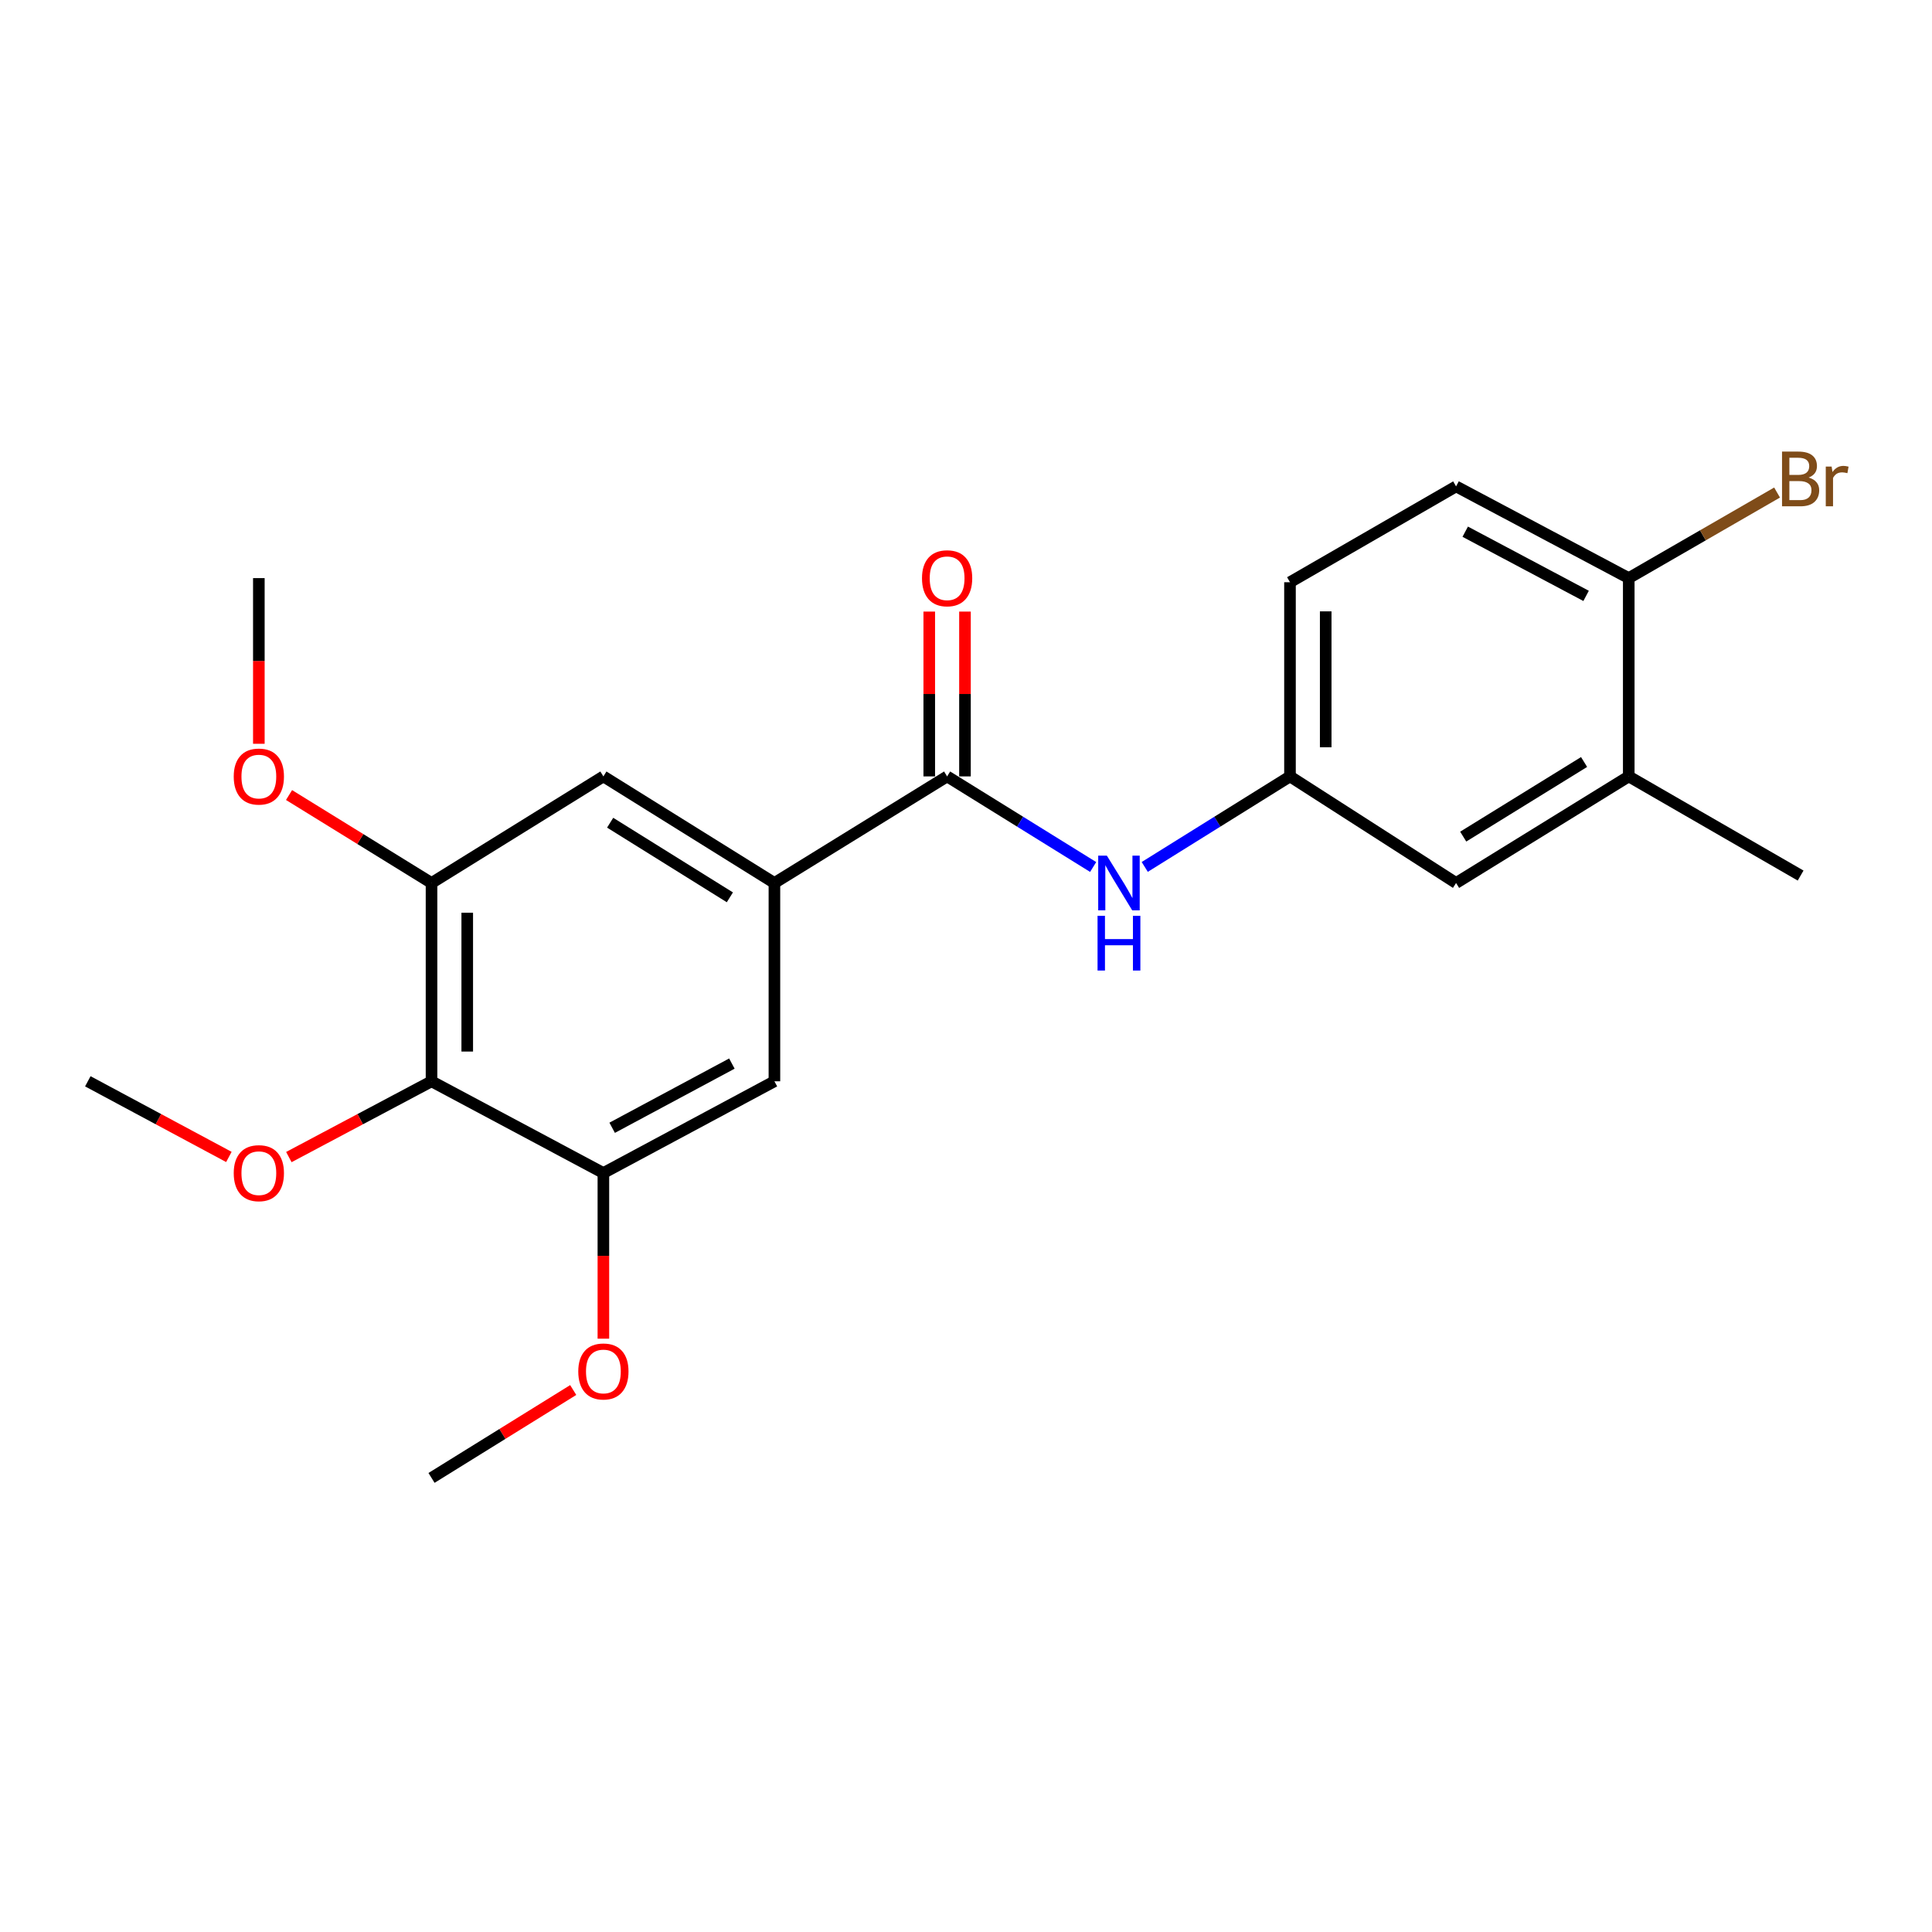 <?xml version='1.0' encoding='iso-8859-1'?>
<svg version='1.1' baseProfile='full'
              xmlns='http://www.w3.org/2000/svg'
                      xmlns:rdkit='http://www.rdkit.org/xml'
                      xmlns:xlink='http://www.w3.org/1999/xlink'
                  xml:space='preserve'
width='1000px' height='1000px' viewBox='0 0 1000 1000'>
<!-- END OF HEADER -->
<rect style='opacity:1.0;fill:#FFFFFF;stroke:none' width='1000' height='1000' x='0' y='0'> </rect>
<path class='bond-0' d='M 490.225,401.865 L 400.837,457.04' style='fill:none;fill-rule:evenodd;stroke:#000000;stroke-width:6px;stroke-linecap:butt;stroke-linejoin:miter;stroke-opacity:1' />
<path class='bond-4' d='M 490.225,401.865 L 528.019,425.31' style='fill:none;fill-rule:evenodd;stroke:#000000;stroke-width:6px;stroke-linecap:butt;stroke-linejoin:miter;stroke-opacity:1' />
<path class='bond-4' d='M 528.019,425.31 L 565.814,448.754' style='fill:none;fill-rule:evenodd;stroke:#0000FF;stroke-width:6px;stroke-linecap:butt;stroke-linejoin:miter;stroke-opacity:1' />
<path class='bond-10' d='M 499.468,401.865 L 499.468,359.209' style='fill:none;fill-rule:evenodd;stroke:#000000;stroke-width:6px;stroke-linecap:butt;stroke-linejoin:miter;stroke-opacity:1' />
<path class='bond-10' d='M 499.468,359.209 L 499.468,316.554' style='fill:none;fill-rule:evenodd;stroke:#FF0000;stroke-width:6px;stroke-linecap:butt;stroke-linejoin:miter;stroke-opacity:1' />
<path class='bond-10' d='M 480.981,401.865 L 480.981,359.209' style='fill:none;fill-rule:evenodd;stroke:#000000;stroke-width:6px;stroke-linecap:butt;stroke-linejoin:miter;stroke-opacity:1' />
<path class='bond-10' d='M 480.981,359.209 L 480.981,316.554' style='fill:none;fill-rule:evenodd;stroke:#FF0000;stroke-width:6px;stroke-linecap:butt;stroke-linejoin:miter;stroke-opacity:1' />
<path class='bond-5' d='M 400.837,457.04 L 400.837,559.677' style='fill:none;fill-rule:evenodd;stroke:#000000;stroke-width:6px;stroke-linecap:butt;stroke-linejoin:miter;stroke-opacity:1' />
<path class='bond-6' d='M 400.837,457.04 L 312.312,401.865' style='fill:none;fill-rule:evenodd;stroke:#000000;stroke-width:6px;stroke-linecap:butt;stroke-linejoin:miter;stroke-opacity:1' />
<path class='bond-6' d='M 377.779,464.453 L 315.812,425.831' style='fill:none;fill-rule:evenodd;stroke:#000000;stroke-width:6px;stroke-linecap:butt;stroke-linejoin:miter;stroke-opacity:1' />
<path class='bond-1' d='M 223.356,559.677 L 223.356,457.04' style='fill:none;fill-rule:evenodd;stroke:#000000;stroke-width:6px;stroke-linecap:butt;stroke-linejoin:miter;stroke-opacity:1' />
<path class='bond-1' d='M 241.844,544.281 L 241.844,472.435' style='fill:none;fill-rule:evenodd;stroke:#000000;stroke-width:6px;stroke-linecap:butt;stroke-linejoin:miter;stroke-opacity:1' />
<path class='bond-13' d='M 223.356,559.677 L 186.433,579.288' style='fill:none;fill-rule:evenodd;stroke:#000000;stroke-width:6px;stroke-linecap:butt;stroke-linejoin:miter;stroke-opacity:1' />
<path class='bond-13' d='M 186.433,579.288 L 149.509,598.9' style='fill:none;fill-rule:evenodd;stroke:#FF0000;stroke-width:6px;stroke-linecap:butt;stroke-linejoin:miter;stroke-opacity:1' />
<path class='bond-22' d='M 223.356,559.677 L 312.312,607.149' style='fill:none;fill-rule:evenodd;stroke:#000000;stroke-width:6px;stroke-linecap:butt;stroke-linejoin:miter;stroke-opacity:1' />
<path class='bond-2' d='M 312.312,607.149 L 400.837,559.677' style='fill:none;fill-rule:evenodd;stroke:#000000;stroke-width:6px;stroke-linecap:butt;stroke-linejoin:miter;stroke-opacity:1' />
<path class='bond-2' d='M 316.854,583.735 L 378.821,550.505' style='fill:none;fill-rule:evenodd;stroke:#000000;stroke-width:6px;stroke-linecap:butt;stroke-linejoin:miter;stroke-opacity:1' />
<path class='bond-15' d='M 312.312,607.149 L 312.312,650.024' style='fill:none;fill-rule:evenodd;stroke:#000000;stroke-width:6px;stroke-linecap:butt;stroke-linejoin:miter;stroke-opacity:1' />
<path class='bond-15' d='M 312.312,650.024 L 312.312,692.9' style='fill:none;fill-rule:evenodd;stroke:#FF0000;stroke-width:6px;stroke-linecap:butt;stroke-linejoin:miter;stroke-opacity:1' />
<path class='bond-3' d='M 223.356,457.04 L 312.312,401.865' style='fill:none;fill-rule:evenodd;stroke:#000000;stroke-width:6px;stroke-linecap:butt;stroke-linejoin:miter;stroke-opacity:1' />
<path class='bond-16' d='M 223.356,457.04 L 186.481,434.275' style='fill:none;fill-rule:evenodd;stroke:#000000;stroke-width:6px;stroke-linecap:butt;stroke-linejoin:miter;stroke-opacity:1' />
<path class='bond-16' d='M 186.481,434.275 L 149.605,411.511' style='fill:none;fill-rule:evenodd;stroke:#FF0000;stroke-width:6px;stroke-linecap:butt;stroke-linejoin:miter;stroke-opacity:1' />
<path class='bond-8' d='M 592.518,448.721 L 630.107,425.293' style='fill:none;fill-rule:evenodd;stroke:#0000FF;stroke-width:6px;stroke-linecap:butt;stroke-linejoin:miter;stroke-opacity:1' />
<path class='bond-8' d='M 630.107,425.293 L 667.695,401.865' style='fill:none;fill-rule:evenodd;stroke:#000000;stroke-width:6px;stroke-linecap:butt;stroke-linejoin:miter;stroke-opacity:1' />
<path class='bond-7' d='M 843.039,401.865 L 753.662,457.04' style='fill:none;fill-rule:evenodd;stroke:#000000;stroke-width:6px;stroke-linecap:butt;stroke-linejoin:miter;stroke-opacity:1' />
<path class='bond-7' d='M 819.921,394.41 L 757.357,433.032' style='fill:none;fill-rule:evenodd;stroke:#000000;stroke-width:6px;stroke-linecap:butt;stroke-linejoin:miter;stroke-opacity:1' />
<path class='bond-18' d='M 843.039,401.865 L 931.995,453.188' style='fill:none;fill-rule:evenodd;stroke:#000000;stroke-width:6px;stroke-linecap:butt;stroke-linejoin:miter;stroke-opacity:1' />
<path class='bond-23' d='M 843.039,401.865 L 843.039,299.228' style='fill:none;fill-rule:evenodd;stroke:#000000;stroke-width:6px;stroke-linecap:butt;stroke-linejoin:miter;stroke-opacity:1' />
<path class='bond-11' d='M 667.695,401.865 L 753.662,457.04' style='fill:none;fill-rule:evenodd;stroke:#000000;stroke-width:6px;stroke-linecap:butt;stroke-linejoin:miter;stroke-opacity:1' />
<path class='bond-14' d='M 667.695,401.865 L 667.695,301.364' style='fill:none;fill-rule:evenodd;stroke:#000000;stroke-width:6px;stroke-linecap:butt;stroke-linejoin:miter;stroke-opacity:1' />
<path class='bond-14' d='M 686.183,386.79 L 686.183,316.439' style='fill:none;fill-rule:evenodd;stroke:#000000;stroke-width:6px;stroke-linecap:butt;stroke-linejoin:miter;stroke-opacity:1' />
<path class='bond-9' d='M 843.039,299.228 L 753.662,251.756' style='fill:none;fill-rule:evenodd;stroke:#000000;stroke-width:6px;stroke-linecap:butt;stroke-linejoin:miter;stroke-opacity:1' />
<path class='bond-9' d='M 820.961,308.434 L 758.397,275.204' style='fill:none;fill-rule:evenodd;stroke:#000000;stroke-width:6px;stroke-linecap:butt;stroke-linejoin:miter;stroke-opacity:1' />
<path class='bond-17' d='M 843.039,299.228 L 881.424,277.082' style='fill:none;fill-rule:evenodd;stroke:#000000;stroke-width:6px;stroke-linecap:butt;stroke-linejoin:miter;stroke-opacity:1' />
<path class='bond-17' d='M 881.424,277.082 L 919.808,254.936' style='fill:none;fill-rule:evenodd;stroke:#7F4C19;stroke-width:6px;stroke-linecap:butt;stroke-linejoin:miter;stroke-opacity:1' />
<path class='bond-12' d='M 753.662,251.756 L 667.695,301.364' style='fill:none;fill-rule:evenodd;stroke:#000000;stroke-width:6px;stroke-linecap:butt;stroke-linejoin:miter;stroke-opacity:1' />
<path class='bond-19' d='M 118.468,598.831 L 81.961,579.254' style='fill:none;fill-rule:evenodd;stroke:#FF0000;stroke-width:6px;stroke-linecap:butt;stroke-linejoin:miter;stroke-opacity:1' />
<path class='bond-19' d='M 81.961,579.254 L 45.455,559.677' style='fill:none;fill-rule:evenodd;stroke:#000000;stroke-width:6px;stroke-linecap:butt;stroke-linejoin:miter;stroke-opacity:1' />
<path class='bond-20' d='M 296.695,719.472 L 260.026,742.216' style='fill:none;fill-rule:evenodd;stroke:#FF0000;stroke-width:6px;stroke-linecap:butt;stroke-linejoin:miter;stroke-opacity:1' />
<path class='bond-20' d='M 260.026,742.216 L 223.356,764.961' style='fill:none;fill-rule:evenodd;stroke:#000000;stroke-width:6px;stroke-linecap:butt;stroke-linejoin:miter;stroke-opacity:1' />
<path class='bond-21' d='M 133.979,384.979 L 133.979,342.103' style='fill:none;fill-rule:evenodd;stroke:#FF0000;stroke-width:6px;stroke-linecap:butt;stroke-linejoin:miter;stroke-opacity:1' />
<path class='bond-21' d='M 133.979,342.103 L 133.979,299.228' style='fill:none;fill-rule:evenodd;stroke:#000000;stroke-width:6px;stroke-linecap:butt;stroke-linejoin:miter;stroke-opacity:1' />
<path  class='atom-5' d='M 572.91 442.88
L 582.19 457.88
Q 583.11 459.36, 584.59 462.04
Q 586.07 464.72, 586.15 464.88
L 586.15 442.88
L 589.91 442.88
L 589.91 471.2
L 586.03 471.2
L 576.07 454.8
Q 574.91 452.88, 573.67 450.68
Q 572.47 448.48, 572.11 447.8
L 572.11 471.2
L 568.43 471.2
L 568.43 442.88
L 572.91 442.88
' fill='#0000FF'/>
<path  class='atom-5' d='M 568.09 474.032
L 571.93 474.032
L 571.93 486.072
L 586.41 486.072
L 586.41 474.032
L 590.25 474.032
L 590.25 502.352
L 586.41 502.352
L 586.41 489.272
L 571.93 489.272
L 571.93 502.352
L 568.09 502.352
L 568.09 474.032
' fill='#0000FF'/>
<path  class='atom-11' d='M 477.225 299.308
Q 477.225 292.508, 480.585 288.708
Q 483.945 284.908, 490.225 284.908
Q 496.505 284.908, 499.865 288.708
Q 503.225 292.508, 503.225 299.308
Q 503.225 306.188, 499.825 310.108
Q 496.425 313.988, 490.225 313.988
Q 483.985 313.988, 480.585 310.108
Q 477.225 306.228, 477.225 299.308
M 490.225 310.788
Q 494.545 310.788, 496.865 307.908
Q 499.225 304.988, 499.225 299.308
Q 499.225 293.748, 496.865 290.948
Q 494.545 288.108, 490.225 288.108
Q 485.905 288.108, 483.545 290.908
Q 481.225 293.708, 481.225 299.308
Q 481.225 305.028, 483.545 307.908
Q 485.905 310.788, 490.225 310.788
' fill='#FF0000'/>
<path  class='atom-14' d='M 120.979 607.229
Q 120.979 600.429, 124.339 596.629
Q 127.699 592.829, 133.979 592.829
Q 140.259 592.829, 143.619 596.629
Q 146.979 600.429, 146.979 607.229
Q 146.979 614.109, 143.579 618.029
Q 140.179 621.909, 133.979 621.909
Q 127.739 621.909, 124.339 618.029
Q 120.979 614.149, 120.979 607.229
M 133.979 618.709
Q 138.299 618.709, 140.619 615.829
Q 142.979 612.909, 142.979 607.229
Q 142.979 601.669, 140.619 598.869
Q 138.299 596.029, 133.979 596.029
Q 129.659 596.029, 127.299 598.829
Q 124.979 601.629, 124.979 607.229
Q 124.979 612.949, 127.299 615.829
Q 129.659 618.709, 133.979 618.709
' fill='#FF0000'/>
<path  class='atom-16' d='M 299.312 709.866
Q 299.312 703.066, 302.672 699.266
Q 306.032 695.466, 312.312 695.466
Q 318.592 695.466, 321.952 699.266
Q 325.312 703.066, 325.312 709.866
Q 325.312 716.746, 321.912 720.666
Q 318.512 724.546, 312.312 724.546
Q 306.072 724.546, 302.672 720.666
Q 299.312 716.786, 299.312 709.866
M 312.312 721.346
Q 316.632 721.346, 318.952 718.466
Q 321.312 715.546, 321.312 709.866
Q 321.312 704.306, 318.952 701.506
Q 316.632 698.666, 312.312 698.666
Q 307.992 698.666, 305.632 701.466
Q 303.312 704.266, 303.312 709.866
Q 303.312 715.586, 305.632 718.466
Q 307.992 721.346, 312.312 721.346
' fill='#FF0000'/>
<path  class='atom-17' d='M 120.979 401.945
Q 120.979 395.145, 124.339 391.345
Q 127.699 387.545, 133.979 387.545
Q 140.259 387.545, 143.619 391.345
Q 146.979 395.145, 146.979 401.945
Q 146.979 408.825, 143.579 412.745
Q 140.179 416.625, 133.979 416.625
Q 127.739 416.625, 124.339 412.745
Q 120.979 408.865, 120.979 401.945
M 133.979 413.425
Q 138.299 413.425, 140.619 410.545
Q 142.979 407.625, 142.979 401.945
Q 142.979 396.385, 140.619 393.585
Q 138.299 390.745, 133.979 390.745
Q 129.659 390.745, 127.299 393.545
Q 124.979 396.345, 124.979 401.945
Q 124.979 407.665, 127.299 410.545
Q 129.659 413.425, 133.979 413.425
' fill='#FF0000'/>
<path  class='atom-18' d='M 936.135 247.184
Q 938.855 247.944, 940.215 249.624
Q 941.615 251.264, 941.615 253.704
Q 941.615 257.624, 939.095 259.864
Q 936.615 262.064, 931.895 262.064
L 922.375 262.064
L 922.375 233.744
L 930.735 233.744
Q 935.575 233.744, 938.015 235.704
Q 940.455 237.664, 940.455 241.264
Q 940.455 245.544, 936.135 247.184
M 926.175 236.944
L 926.175 245.824
L 930.735 245.824
Q 933.535 245.824, 934.975 244.704
Q 936.455 243.544, 936.455 241.264
Q 936.455 236.944, 930.735 236.944
L 926.175 236.944
M 931.895 258.864
Q 934.655 258.864, 936.135 257.544
Q 937.615 256.224, 937.615 253.704
Q 937.615 251.384, 935.975 250.224
Q 934.375 249.024, 931.295 249.024
L 926.175 249.024
L 926.175 258.864
L 931.895 258.864
' fill='#7F4C19'/>
<path  class='atom-18' d='M 948.055 241.504
L 948.495 244.344
Q 950.655 241.144, 954.175 241.144
Q 955.295 241.144, 956.815 241.544
L 956.215 244.904
Q 954.495 244.504, 953.535 244.504
Q 951.855 244.504, 950.735 245.184
Q 949.655 245.824, 948.775 247.384
L 948.775 262.064
L 945.015 262.064
L 945.015 241.504
L 948.055 241.504
' fill='#7F4C19'/>
</svg>
